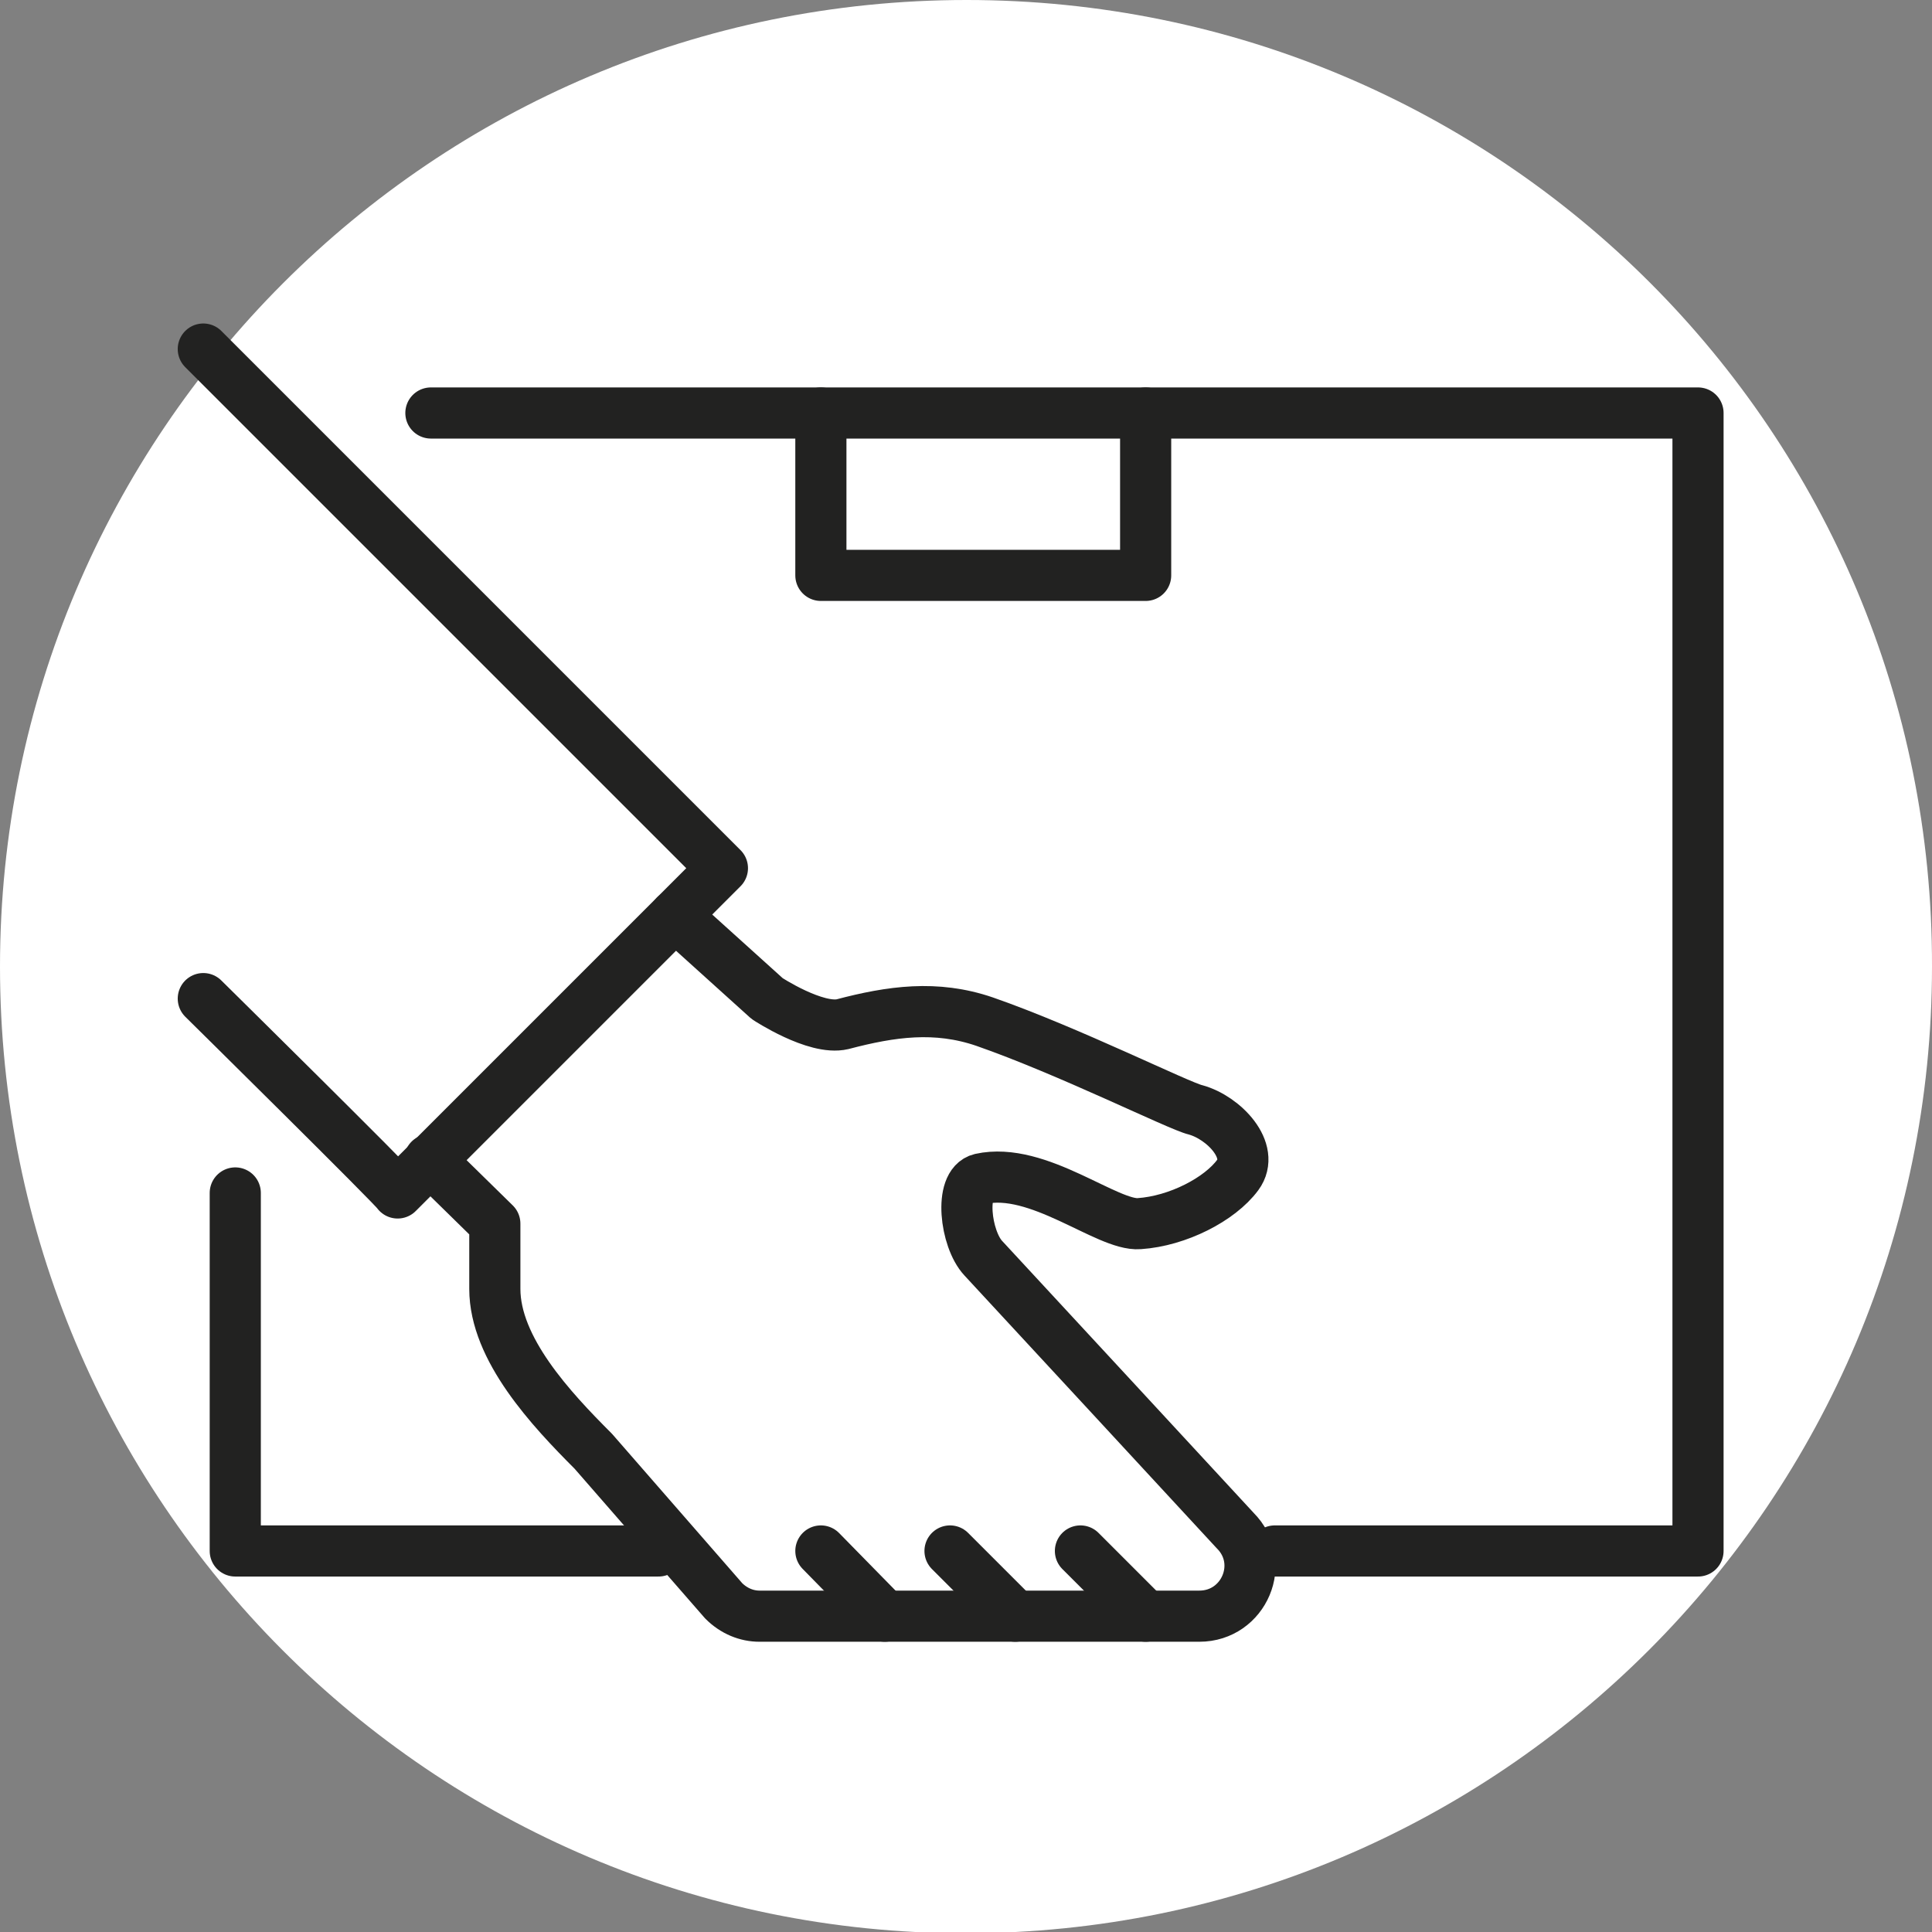 <?xml version="1.0" encoding="utf-8"?>
<!-- Generator: Adobe Illustrator 23.1.1, SVG Export Plug-In . SVG Version: 6.00 Build 0)  -->
<svg version="1.1" id="Camada_2" xmlns="http://www.w3.org/2000/svg" xmlns:xlink="http://www.w3.org/1999/xlink" x="0px" y="0px"
	 viewBox="0 0 151.1 151.1" style="enable-background:new 0 0 151.1 151.1;" xml:space="preserve">
<rect x="0" y="0" width="151.1" height="151.1" fill="#808080" stroke="none"/>
<style type="text/css">
	.st0{fill:#FFFFFF;}
	.st1{fill:none;stroke:#222221;stroke-width:4;stroke-linecap:round;stroke-linejoin:round;}
</style>
<g id="Camada_1-2">
	<g>
		<path class="st0" d="M151.1,75.6c0,41.7-33.8,75.6-75.6,75.6S0,117.3,0,75.6S33.8,0,75.6,0S151.2,33.8,151.1,75.6"/>
		<path class="st1" d="M52.8,71.6l7.2,6.5c0,0,3.8,2.5,5.9,2c3.8-1,7.3-1.5,11.1-0.2c6.6,2.3,15.2,6.6,16.5,6.9
			c2.2,0.6,4.7,3.2,3.3,5.1s-4.7,3.6-7.7,3.8c-2.5,0.2-7.9-4.5-12.4-3.5c-1.7,0.4-1.2,4.7,0.2,6.2s19.7,21.3,19.7,21.3
			c2.5,2.5,0.7,6.7-2.8,6.7H59.4c-1,0-2-0.4-2.8-1.2l-10.2-11.7c-3.3-3.3-7.7-8-7.7-12.7v-5.1l-5.1-5"/>
		<polyline class="st1" points="18.4,93.3 18.4,121.3 51.5,121.3 		"/>
		<path class="st1" d="M15.9,78.1c0,0,15.2,15,15.2,15.2l25.4-25.4L15.9,27.3"/>
		<polyline class="st1" points="64.2,32.3 64.2,45 89.6,45 89.6,32.3 		"/>
		<line class="st1" x1="69.2" y1="126.4" x2="64.2" y2="121.3"/>
		<line class="st1" x1="79.4" y1="126.4" x2="74.3" y2="121.3"/>
		<line class="st1" x1="89.6" y1="126.4" x2="84.5" y2="121.3"/>
		<polyline class="st1" points="99.7,121.3 132.8,121.3 132.8,32.3 33.7,32.3 		"/>
	</g>
</g>
</svg>
